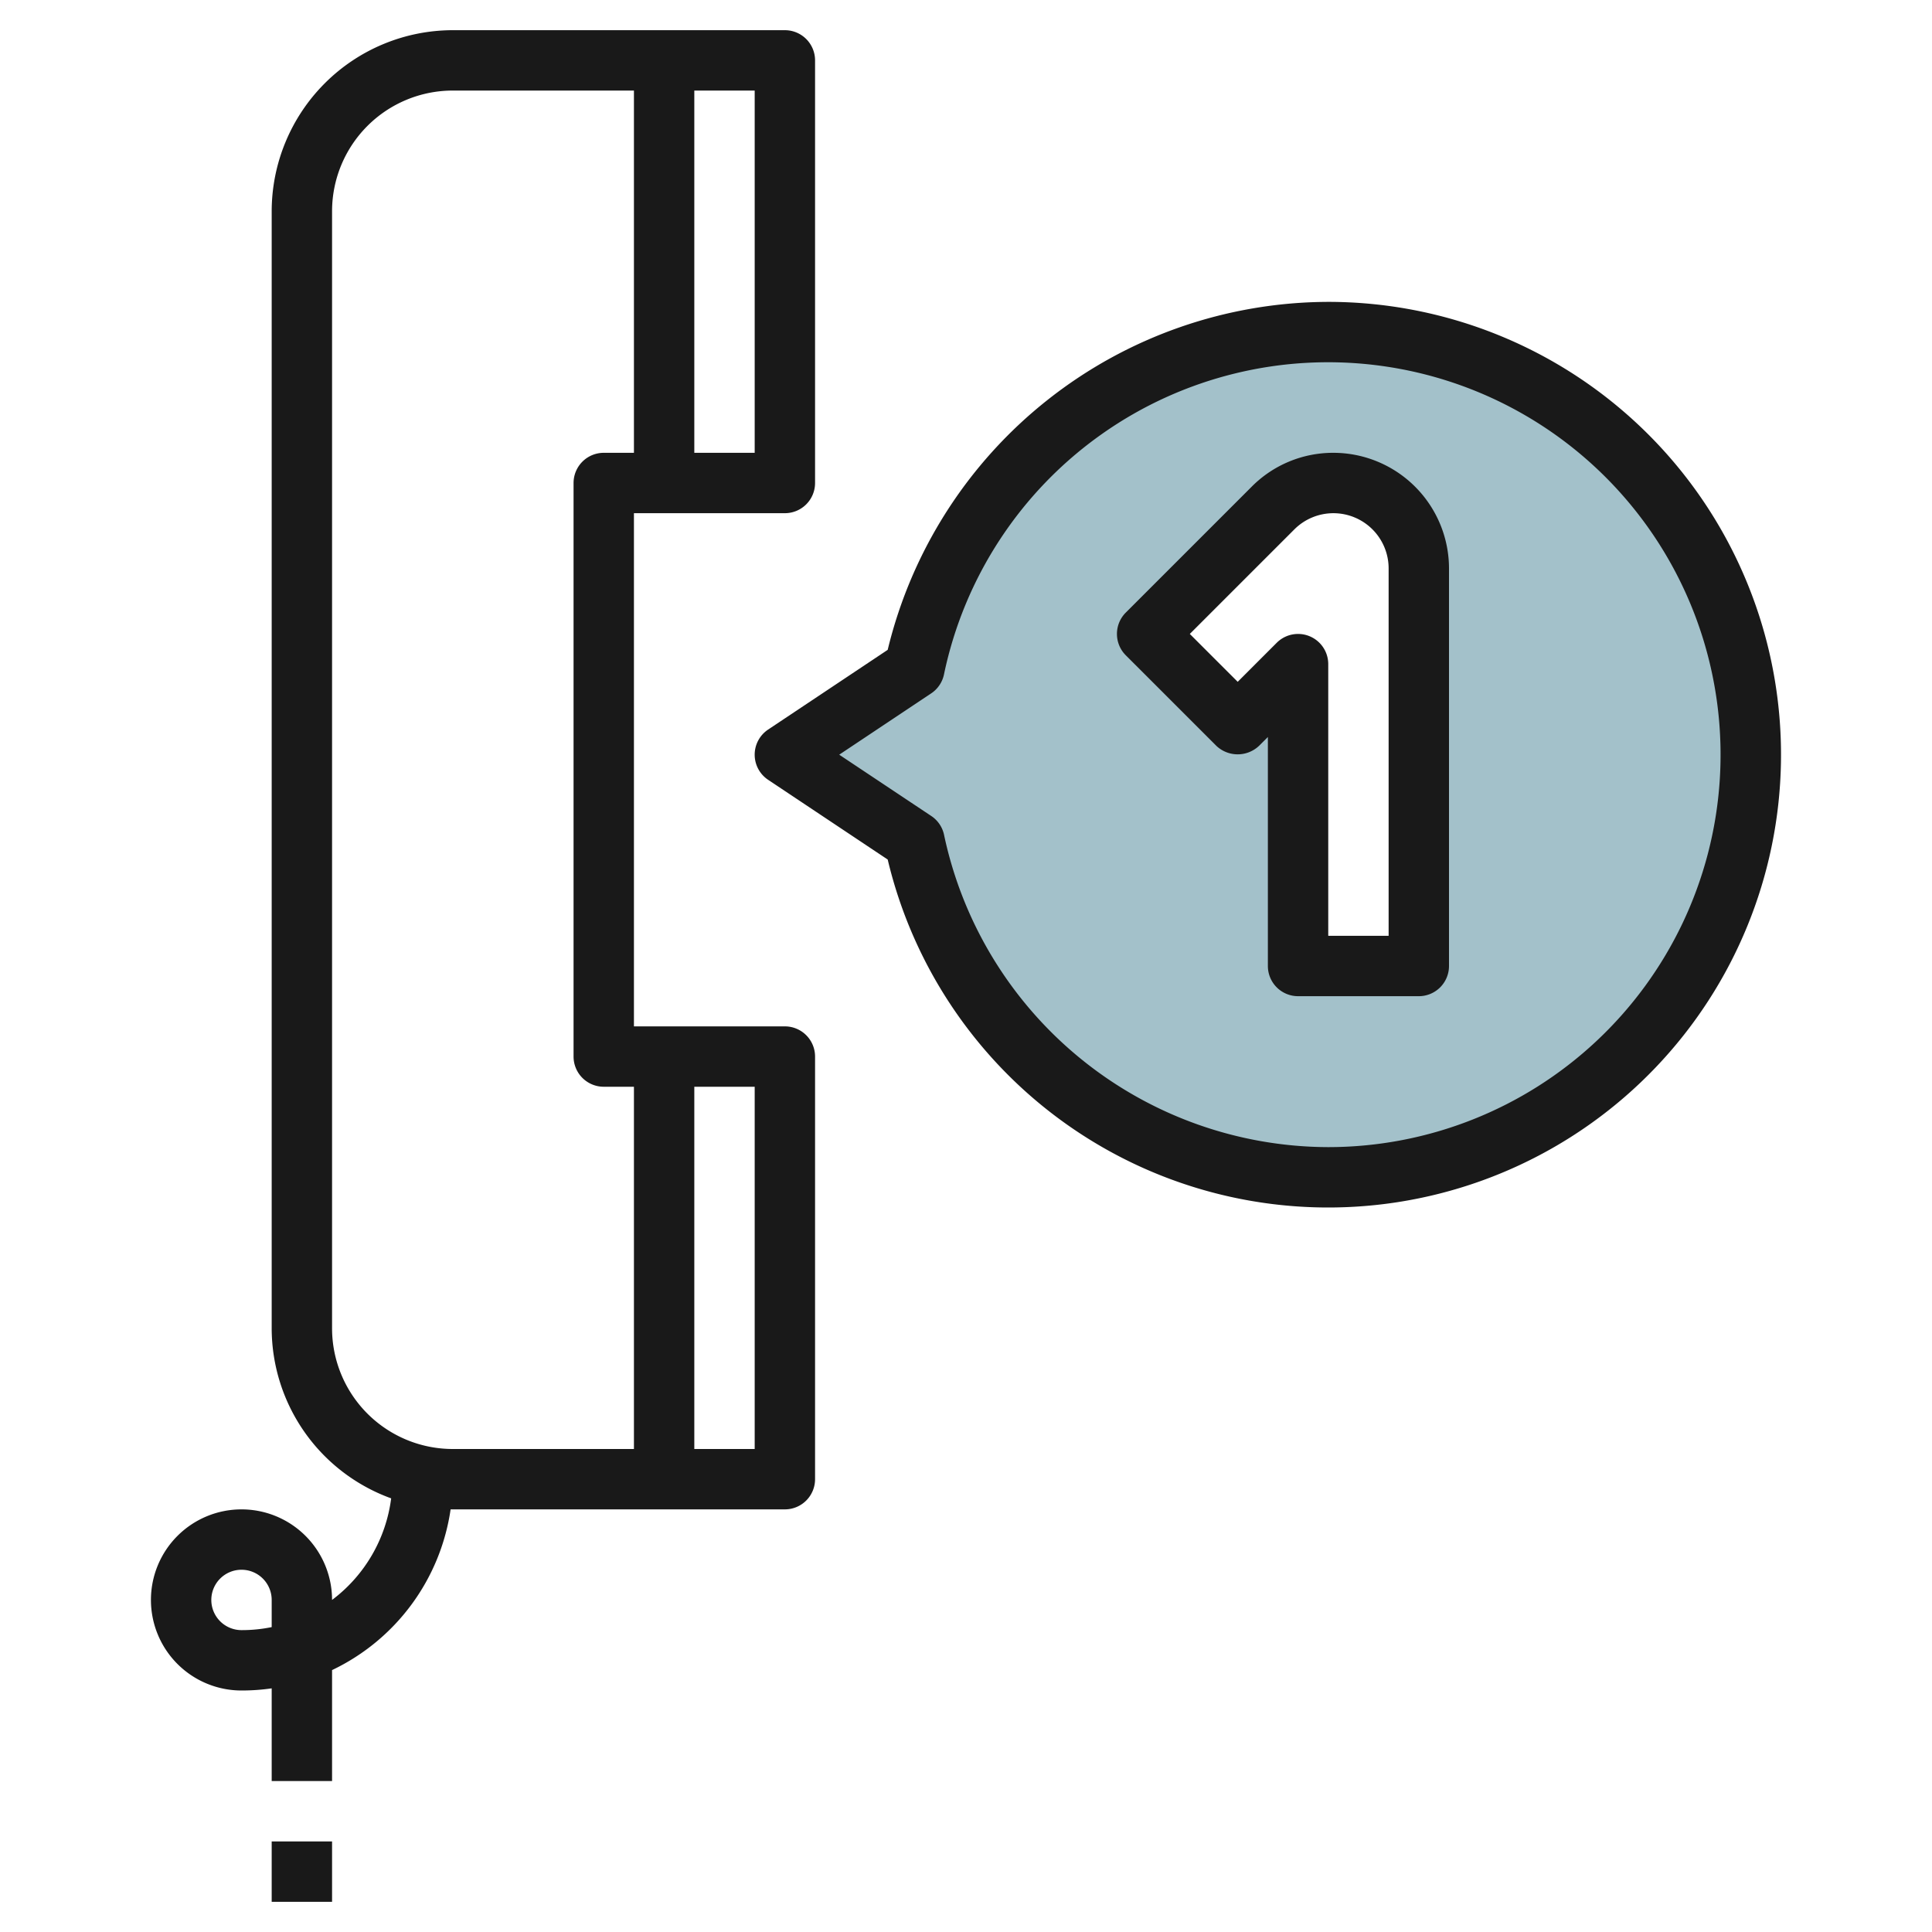 <svg height="512" viewBox="0 0 64 64" width="512" xmlns="http://www.w3.org/2000/svg"><g id="Layer_32" data-name="Layer 32"><path d="m44 11a14 14 0 0 0 -13.7 11.137l-4.3 2.863 4.3 2.863a14 14 0 1 0 13.7-16.863zm3 21h-4v-10l-2 2-3-3 4.172-4.172a2.828 2.828 0 0 1 4.828 2z" fill="#a3c1ca"/><g fill="#191919"><path d="m26 34h-5v-17h5a1 1 0 0 0 1-1v-14a1 1 0 0 0 -1-1h-11a6.006 6.006 0 0 0 -6 6v37a6 6 0 0 0 3.958 5.635 5 5 0 0 1 -1.958 3.365 3 3 0 1 0 -3 3 7 7 0 0 0 1-.071v3.071h2v-3.676a7.017 7.017 0 0 0 3.927-5.324h.073 11a1 1 0 0 0 1-1v-14a1 1 0 0 0 -1-1zm-17 19.9a4.923 4.923 0 0 1 -1 .1 1 1 0 1 1 1-1zm16-38.9h-2v-12h2zm-14 29v-37a4 4 0 0 1 4-4h6v12h-1a1 1 0 0 0 -1 1v19a1 1 0 0 0 1 1h1v12h-6a4 4 0 0 1 -4-4zm14 4h-2v-12h2z"/><path d="m9 61h2v2h-2z"/><path d="m44.172 15a3.8 3.8 0 0 0 -2.707 1.121l-4.172 4.172a1 1 0 0 0 0 1.414l3 3a1.029 1.029 0 0 0 1.414 0l.293-.293v7.586a1 1 0 0 0 1 1h4a1 1 0 0 0 1-1v-13.172a3.833 3.833 0 0 0 -3.828-3.828zm1.828 16h-2v-9a1 1 0 0 0 -1.707-.707l-1.293 1.293-1.586-1.586 3.465-3.465a1.829 1.829 0 0 1 3.121 1.293z"/><path d="m44 10a15.057 15.057 0 0 0 -14.594 11.527l-3.961 2.641a1 1 0 0 0 0 1.664l3.961 2.641a15 15 0 1 0 14.594-18.473zm0 28a13.046 13.046 0 0 1 -12.726-10.34 1 1 0 0 0 -.424-.629l-3.05-2.031 3.047-2.031a1 1 0 0 0 .424-.629 13 13 0 1 1 12.729 15.66z"/></g></g></svg>